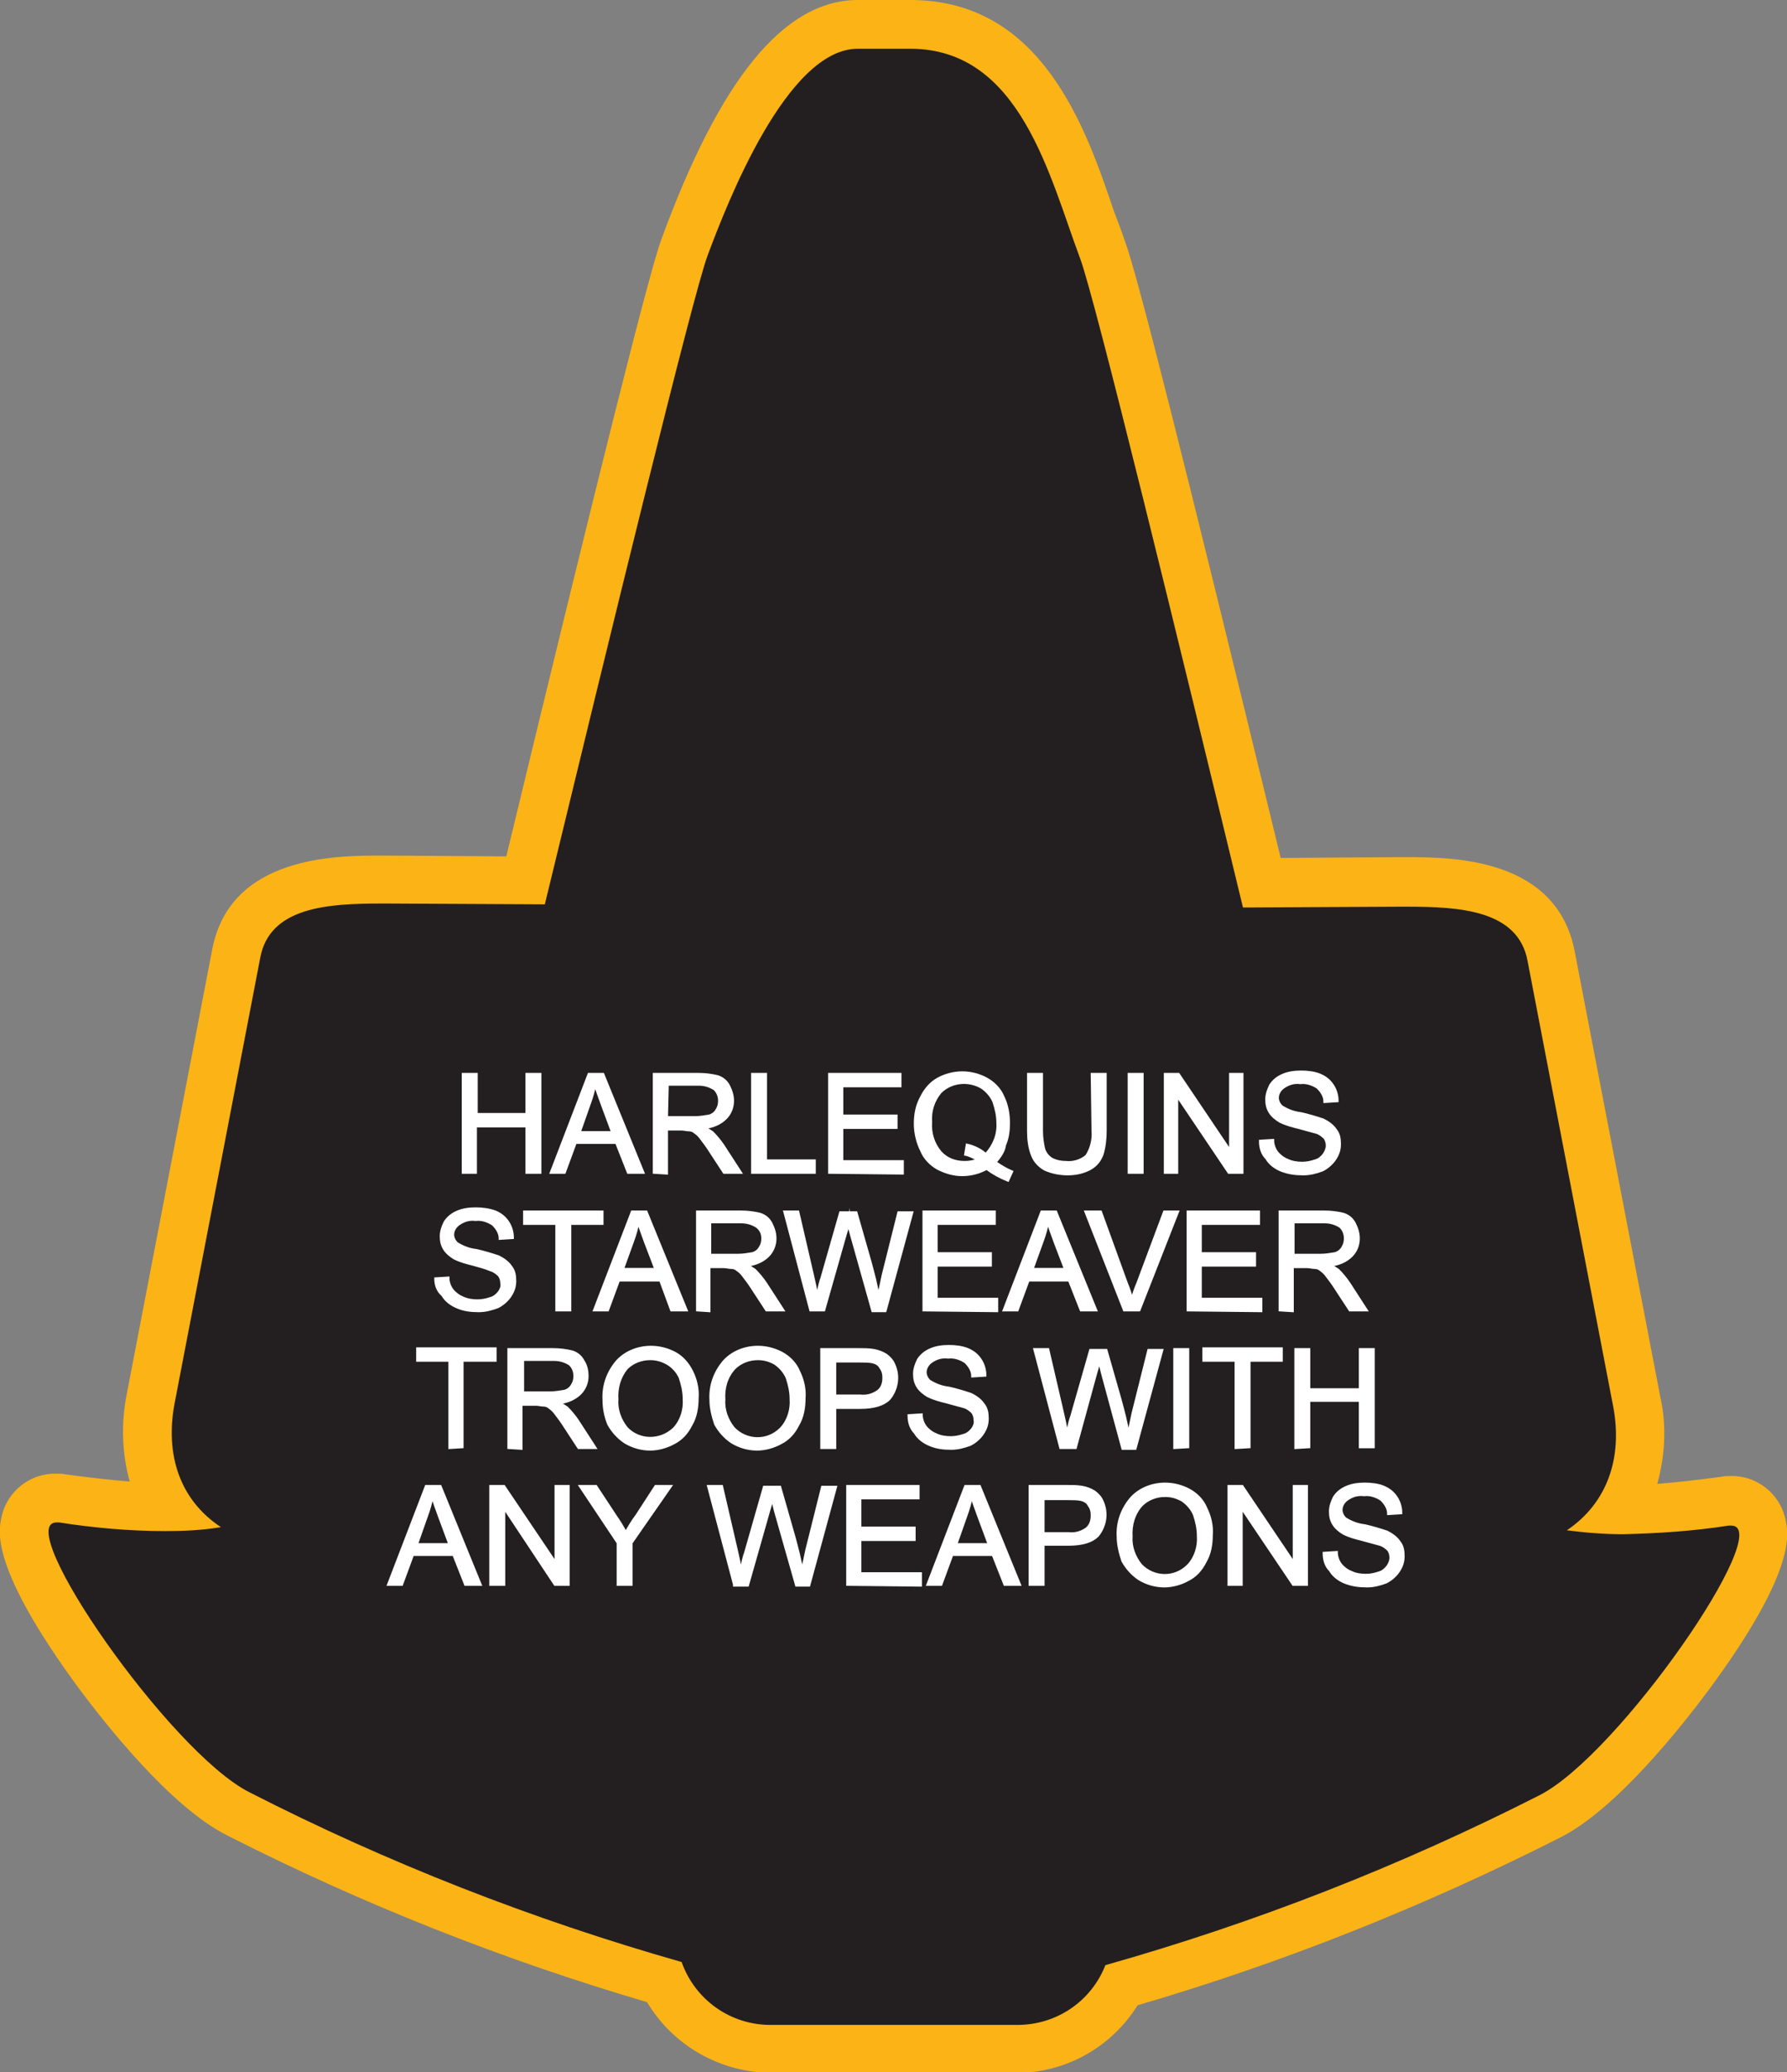 <?xml version="1.0" encoding="utf-8"?>
<!-- Generator: Adobe Illustrator 21.1.0, SVG Export Plug-In . SVG Version: 6.00 Build 0)  -->
<svg version="1.1" id="Layer_1" xmlns="http://www.w3.org/2000/svg" xmlns:xlink="http://www.w3.org/1999/xlink" x="0px" y="0px"
	 viewBox="0 0 227.3 263.5" style="enable-background:new 0 0 227.3 263.5;" xml:space="preserve">
<rect x="0" y="0" width="227.3" height="263.5" fill="#808080" stroke="none"/>
<style type="text/css">
	.st0{fill:#231F20;}
	.st1{fill:#FBB316;}
	.st2{fill:#FFFFFF;stroke:#FFFFFF;stroke-width:0.33;stroke-miterlimit:45;}
</style>
<title>Asset 396</title>
<g id="Layer_2">
	<g id="Layer_1-2">
		<path class="st0" d="M98,260.4c-5.8,0-11-3.3-13.6-8.4c-18.7-5.4-36.8-12.6-54.1-21.4c-9-4.5-28.7-30-27.1-37
			c0.4-1.9,2.1-3.2,4-3.1c0.3,0,0.5,0,0.8,0.1c4.3,0.7,8.7,1,13.1,1.1h0.3c-2.5-4.1-3.2-9-2.2-13.7L30,121.3
			c1.8-9.4,12.6-9.4,18.4-9.4l18.3,0.1C79.1,61.1,85.6,35.5,87,31.5c6.9-18.8,14.3-28.3,22-28.4h6.8c14.5,0,19.5,14.3,23.1,24.8
			c0.5,1.4,0.9,2.7,1.4,3.9c1.8,4.9,10.7,41.3,20.2,80.4l18.3-0.1c5.8,0,16.6,0,18.4,9.4l10.9,56.7c1.1,4.6,0.3,9.5-2.1,13.6h0.3
			c4.4-0.1,8.7-0.4,13.1-1.1c0.3,0,0.5-0.1,0.8-0.1c1.9,0,3.6,1.3,4,3.1c1.6,7-18,32.5-27.1,37c-17.4,8.8-35.6,16-54.4,21.4
			c-2.6,5-7.8,8.1-13.4,8.1L98,260.4z"/>
		<path class="st1" d="M115.8,6.2c14,0,17.7,16.3,21.6,26.7c1.9,5.1,12.5,48.6,20.7,82.5l19.9-0.1h0.9c6.7,0,14.2,0.4,15.4,6.9
			l10.9,56.7c1.2,6.4-0.7,12.2-5.9,15.7c2.3,0.3,4.7,0.5,7.1,0.5c4.5-0.1,9-0.4,13.5-1.1h0.3c5.8,0-14.3,29.2-24.4,34.3
			c-17.7,9-36.1,16.2-55.2,21.6c-1.8,4.6-6.2,7.6-11.2,7.6H98c-5.1,0-9.6-3.2-11.3-8c-19-5.4-37.4-12.6-55-21.6
			c-10.1-5.1-30.3-34.3-24.5-34.3h0.3c4.5,0.7,9,1.1,13.5,1.1c2.4,0,4.7-0.1,7.1-0.5c-5.3-3.5-7.1-9.3-5.9-15.7l10.9-56.7
			c1.2-6.5,8.7-6.9,15.4-6.9h0.9l19.9,0.1c8.2-33.8,18.8-77.4,20.7-82.5c2.5-6.7,10.1-26.3,19.1-26.3h6.7L115.8,6.2 M115.8,0h-0.2
			L109,0c-9.3,0.1-17.4,10-24.9,30.5c-1.5,4.1-7.6,28.3-19.7,78.4l-15-0.1h-0.9c-5.7,0-19.2,0-21.5,11.9l-10.9,56.7
			c-0.7,3.6-0.6,7.4,0.4,11c-2.5-0.2-5.1-0.5-8.1-0.9c-0.4-0.1-0.8-0.1-1.2-0.1c-3.3-0.1-6.3,2.2-7,5.5c-0.4,1.8-1.5,6.4,9.9,21.9
			c3.3,4.4,11.6,15,18.8,18.6c17.1,8.7,35,15.8,53.4,21.2c3.3,5.5,9.2,8.9,15.7,9h31.3c6.3,0,12.1-3.3,15.4-8.6
			c18.5-5.4,36.5-12.6,53.7-21.3c7.2-3.6,15.5-14.2,18.8-18.6c11.4-15.4,10.3-20.1,9.9-21.9c-0.7-3.3-3.7-5.6-7-5.5
			c-0.4,0-0.8,0-1.2,0.1c-3,0.4-5.6,0.7-8.1,0.9c1-3.6,1.2-7.4,0.4-11L200.3,121c-2.3-12-15.7-12-21.5-12h-0.9l-15,0.1
			c-12.5-51.5-18.3-74.4-19.8-78.4c-0.4-1.2-0.9-2.5-1.4-3.8C138.1,16.2,132.5,0,115.8,0L115.8,0z"/>
		<path class="st2" d="M58.9,149.1v-12.5h1.7v5.1H67v-5.1h1.7v12.5H67v-5.9h-6.5v5.9H58.9z"/>
		<path class="st2" d="M70.1,149.1l4.8-12.5h1.8l5.1,12.5h-1.9l-1.5-3.8h-5.2l-1.4,3.8H70.1z M73.7,144h4.2l-1.3-3.5
			c-0.4-1.1-0.7-1.9-0.9-2.6c-0.2,0.8-0.4,1.6-0.7,2.4L73.7,144z"/>
		<path class="st2" d="M83.2,149.1v-12.5h5.6c0.9,0,1.7,0.1,2.5,0.3c0.6,0.2,1.1,0.6,1.4,1.2c0.3,0.6,0.5,1.2,0.5,1.9
			c0,0.8-0.3,1.6-0.9,2.2c-0.7,0.7-1.7,1.1-2.7,1.2c0.4,0.2,0.7,0.4,1,0.6c0.5,0.5,1,1.1,1.4,1.7l2.2,3.4h-2.1l-1.7-2.6
			c-0.5-0.8-0.9-1.3-1.2-1.7c-0.2-0.3-0.5-0.6-0.8-0.8c-0.2-0.2-0.5-0.3-0.8-0.3c-0.3,0-0.6-0.1-0.9-0.1h-1.9v5.6L83.2,149.1z
			 M84.8,142.1h3.6c0.6,0,1.2-0.1,1.8-0.2c0.4-0.1,0.8-0.4,1-0.8c0.2-0.3,0.3-0.7,0.3-1.1c0-0.6-0.2-1.1-0.6-1.5
			c-0.6-0.4-1.3-0.6-2-0.6h-4L84.8,142.1z"/>
		<path class="st2" d="M95.7,149.1v-12.5h1.7v11h6.2v1.5L95.7,149.1z"/>
		<path class="st2" d="M105.5,149.1v-12.5h9v1.5h-7.4v3.8h6.9v1.5h-6.9v4.3h7.7v1.5L105.5,149.1z"/>
		<path class="st2" d="M126.6,147.8c0.7,0.5,1.4,0.9,2.1,1.2l-0.5,1.1c-1-0.4-1.9-0.9-2.7-1.5c-0.9,0.5-2,0.8-3.1,0.8
			c-1.1,0-2.1-0.3-3.1-0.8c-0.9-0.5-1.7-1.3-2.1-2.3c-0.5-1-0.8-2.2-0.8-3.4c0-1.2,0.2-2.3,0.8-3.4c0.5-1,1.2-1.8,2.1-2.3
			c0.9-0.5,2-0.8,3.1-0.8c1.1,0,2.2,0.3,3.1,0.8c0.9,0.5,1.7,1.3,2.1,2.3c0.5,1,0.7,2.2,0.7,3.3c0,0.9-0.1,1.9-0.5,2.8
			C127.7,146.4,127.2,147.1,126.6,147.8z M123,145.6c0.9,0.2,1.7,0.6,2.4,1.2c1-1.1,1.6-2.5,1.5-4c0-0.9-0.2-1.8-0.5-2.7
			c-0.3-0.7-0.8-1.3-1.5-1.8c-1.7-1-3.9-0.8-5.3,0.6c-0.9,1.1-1.3,2.4-1.2,3.8c-0.1,1.4,0.3,2.7,1.2,3.8c0.8,0.9,1.9,1.3,3.1,1.3
			c0.6,0,1.1-0.1,1.7-0.3c-0.5-0.3-1.1-0.6-1.6-0.7L123,145.6z"/>
		<path class="st2" d="M138.9,136.6h1.7v7.2c0,1-0.1,2-0.4,3c-0.3,0.8-0.8,1.4-1.5,1.8c-0.9,0.5-1.9,0.7-2.9,0.7c-1,0-2-0.2-2.9-0.6
			c-0.7-0.4-1.3-1-1.6-1.8c-0.4-1-0.5-2.1-0.5-3.1v-7.2h1.7v7.2c0,0.8,0.1,1.6,0.3,2.4c0.2,0.5,0.5,0.9,1,1.2
			c0.6,0.3,1.2,0.4,1.8,0.4c0.9,0.1,1.9-0.2,2.6-0.8c0.6-0.9,0.9-2.1,0.8-3.2L138.9,136.6z"/>
		<path class="st2" d="M143.6,149.1v-12.5h1.7v12.5H143.6z"/>
		<path class="st2" d="M148.2,149.1v-12.5h1.7l6.6,9.8v-9.8h1.5v12.5h-1.7l-6.6-9.8v9.8L148.2,149.1z"/>
		<path class="st2" d="M160.3,145.1l1.6-0.1c0,0.5,0.2,1.1,0.5,1.5c0.3,0.4,0.8,0.8,1.3,1c0.6,0.3,1.3,0.4,1.9,0.4
			c0.6,0,1.1-0.1,1.7-0.3c0.4-0.1,0.8-0.4,1.1-0.8c0.2-0.3,0.4-0.7,0.4-1.1c0-0.4-0.1-0.7-0.3-1c-0.3-0.3-0.7-0.6-1.1-0.7
			c-0.7-0.2-1.5-0.4-2.2-0.6c-0.8-0.2-1.6-0.4-2.4-0.8c-0.5-0.3-1-0.7-1.3-1.2c-0.3-0.5-0.4-1-0.4-1.6c0-0.6,0.2-1.2,0.5-1.8
			c0.4-0.6,0.9-1,1.6-1.3c0.7-0.3,1.5-0.4,2.3-0.4c0.8,0,1.7,0.1,2.4,0.4c0.7,0.3,1.2,0.7,1.6,1.3c0.4,0.6,0.6,1.3,0.6,2l-1.6,0.1
			c0-0.7-0.4-1.3-0.9-1.8c-0.6-0.4-1.4-0.7-2.2-0.6c-0.8-0.1-1.5,0.1-2.2,0.6c-0.4,0.3-0.7,0.8-0.7,1.3c0,0.4,0.2,0.8,0.5,1.1
			c0.8,0.5,1.6,0.8,2.5,0.9c0.9,0.2,1.9,0.5,2.8,0.8c0.6,0.3,1.2,0.7,1.6,1.3c0.4,0.5,0.5,1.1,0.5,1.8c0,0.7-0.2,1.3-0.6,1.9
			c-0.4,0.6-1,1.1-1.6,1.4c-0.8,0.3-1.6,0.5-2.4,0.5c-1,0-1.9-0.1-2.9-0.5c-0.7-0.3-1.4-0.8-1.8-1.5
			C160.5,146.7,160.3,145.9,160.3,145.1z"/>
		<path class="st2" d="M55.4,162.6l1.6-0.1c0,0.5,0.2,1.1,0.5,1.5c0.3,0.4,0.8,0.8,1.3,1c0.6,0.3,1.3,0.4,1.9,0.4
			c0.6,0,1.1-0.1,1.7-0.3c0.4-0.1,0.8-0.4,1.1-0.8c0.2-0.3,0.4-0.7,0.3-1.1c0-0.4-0.1-0.7-0.3-1c-0.3-0.3-0.7-0.6-1.1-0.7
			c-0.7-0.3-1.5-0.5-2.2-0.7c-0.8-0.2-1.6-0.4-2.4-0.8c-0.5-0.3-1-0.7-1.3-1.2c-0.3-0.5-0.4-1-0.4-1.6c0-0.6,0.2-1.2,0.5-1.8
			c0.4-0.6,0.9-1,1.6-1.3c0.7-0.3,1.5-0.4,2.3-0.4c0.8,0,1.7,0.1,2.5,0.4c0.7,0.3,1.2,0.7,1.6,1.3c0.4,0.6,0.6,1.3,0.6,2l-1.6,0.1
			c0-0.7-0.4-1.3-0.9-1.8c-0.6-0.4-1.4-0.7-2.2-0.6c-0.8-0.1-1.5,0.1-2.2,0.6c-0.4,0.3-0.7,0.8-0.7,1.3c0,0.4,0.2,0.8,0.5,1.1
			c0.8,0.5,1.6,0.8,2.5,0.9c0.9,0.2,1.9,0.5,2.8,0.8c0.6,0.3,1.2,0.7,1.6,1.3c0.4,0.5,0.5,1.1,0.5,1.8c0,0.7-0.2,1.3-0.6,1.9
			c-0.4,0.6-1,1.1-1.6,1.4c-0.8,0.3-1.6,0.5-2.4,0.5c-1,0-1.9-0.1-2.8-0.5c-0.7-0.3-1.4-0.8-1.8-1.5
			C55.6,164.1,55.4,163.3,55.4,162.6z"/>
		<path class="st2" d="M70.8,166.6v-11h-4.1v-1.5h9.9v1.5h-4.1v11H70.8z"/>
		<path class="st2" d="M75.6,166.6l4.8-12.5h1.8l5.1,12.5h-1.9l-1.4-3.8h-5.3l-1.4,3.8L75.6,166.6z M79.2,161.4h4.2l-1.3-3.4
			c-0.4-1.1-0.7-1.9-0.9-2.6c-0.2,0.8-0.4,1.6-0.7,2.4L79.2,161.4z"/>
		<path class="st2" d="M88.7,166.6v-12.5h5.5c0.9,0,1.7,0.1,2.5,0.3c0.6,0.2,1.1,0.6,1.4,1.2c0.3,0.6,0.5,1.2,0.5,1.9
			c0,0.8-0.3,1.6-0.9,2.2c-0.7,0.7-1.7,1.1-2.7,1.2c0.4,0.2,0.7,0.4,1,0.6c0.5,0.5,1,1.1,1.4,1.7l2.2,3.4h-2.1l-1.7-2.6
			c-0.5-0.8-0.9-1.3-1.2-1.7c-0.2-0.3-0.5-0.6-0.8-0.8c-0.2-0.2-0.5-0.3-0.8-0.3c-0.3,0-0.6-0.1-0.9-0.1h-1.9v5.6L88.7,166.6z
			 M90.3,159.6h3.6c0.6,0,1.2-0.1,1.8-0.2c0.4-0.1,0.8-0.4,1-0.8c0.2-0.3,0.3-0.7,0.3-1.1c0-0.6-0.2-1.1-0.7-1.5
			c-0.6-0.4-1.3-0.6-2-0.6h-4L90.3,159.6z"/>
		<path class="st2" d="M103.1,166.6l-3.3-12.5h1.7l1.9,8.2c0.2,0.9,0.4,1.7,0.5,2.6c0.3-1.3,0.5-2.1,0.6-2.3l2.4-8.4h2l1.8,6.3
			c0.4,1.5,0.8,2.9,1,4.4c0.2-0.8,0.4-1.7,0.6-2.7l2-8h1.7l-3.4,12.5h-1.6l-2.7-9.6c-0.2-0.8-0.4-1.3-0.4-1.5
			c-0.1,0.6-0.3,1.1-0.4,1.5l-2.7,9.5L103.1,166.6z"/>
		<path class="st2" d="M117.5,166.6v-12.5h9v1.5h-7.4v3.8h6.9v1.5h-6.9v4.3h7.7v1.5L117.5,166.6z"/>
		<path class="st2" d="M127.7,166.6l4.8-12.5h1.8l5.1,12.5h-1.9l-1.5-3.8h-5.2l-1.4,3.8H127.7z M131.3,161.4h4.2l-1.3-3.4
			c-0.4-1.1-0.7-1.9-0.9-2.6c-0.2,0.8-0.4,1.6-0.7,2.4L131.3,161.4z"/>
		<path class="st2" d="M143,166.6l-4.9-12.5h1.9l3.3,9.1c0.3,0.7,0.5,1.4,0.7,2c0.2-0.7,0.4-1.3,0.7-2l3.4-9.1h1.7l-4.9,12.5H143z"
			/>
		<path class="st2" d="M151.1,166.6v-12.5h9v1.5h-7.4v3.8h6.9v1.5h-6.9v4.3h7.7v1.5L151.1,166.6z"/>
		<path class="st2" d="M162.8,166.6v-12.5h5.6c0.9,0,1.7,0.1,2.5,0.3c0.6,0.2,1.1,0.6,1.4,1.2c0.3,0.6,0.5,1.2,0.5,1.9
			c0,0.8-0.3,1.6-0.9,2.2c-0.7,0.7-1.7,1.1-2.7,1.2c0.4,0.2,0.7,0.4,1,0.6c0.5,0.5,1,1.1,1.4,1.7l2.2,3.4h-2.1l-1.7-2.6
			c-0.5-0.8-0.9-1.3-1.2-1.7c-0.2-0.3-0.5-0.6-0.8-0.8c-0.2-0.2-0.5-0.3-0.8-0.3c-0.3,0-0.6-0.1-0.9-0.1h-1.9v5.6L162.8,166.6z
			 M164.5,159.6h3.5c0.6,0,1.2-0.1,1.8-0.2c0.4-0.1,0.8-0.4,1-0.8c0.2-0.3,0.3-0.7,0.3-1.1c0-0.6-0.2-1.1-0.6-1.5
			c-0.6-0.4-1.3-0.6-2-0.6h-4L164.5,159.6z"/>
		<path class="st2" d="M57.2,184.1V173h-4.1v-1.5H63v1.5h-4.2v11L57.2,184.1z"/>
		<path class="st2" d="M64.7,184.1v-12.5h5.6c0.9,0,1.7,0.1,2.5,0.3c0.6,0.2,1.1,0.6,1.4,1.2c0.4,0.6,0.5,1.3,0.5,1.9
			c0,0.8-0.3,1.6-0.9,2.2c-0.7,0.7-1.7,1.1-2.7,1.2c0.4,0.2,0.7,0.4,1,0.6c0.5,0.5,1,1.1,1.4,1.7l2.2,3.4h-2.1l-1.7-2.6
			c-0.5-0.8-0.9-1.3-1.2-1.7c-0.2-0.3-0.5-0.6-0.8-0.8c-0.2-0.2-0.5-0.3-0.8-0.3c-0.3,0-0.6-0.1-0.9-0.1h-1.9v5.6L64.7,184.1z
			 M66.4,177.1h3.6c0.6,0,1.2-0.1,1.8-0.2c0.4-0.1,0.8-0.4,1-0.8c0.2-0.3,0.3-0.7,0.3-1.1c0-0.6-0.2-1.1-0.6-1.5
			c-0.6-0.4-1.3-0.6-2-0.6h-4V177.1z"/>
		<path class="st2" d="M76.8,178c-0.1-1.8,0.5-3.5,1.7-4.9c1.1-1.2,2.7-1.8,4.3-1.8c1.1,0,2.2,0.3,3.1,0.8c0.9,0.5,1.6,1.3,2.1,2.3
			c0.5,1,0.8,2.2,0.7,3.4c0,1.2-0.2,2.4-0.8,3.4c-0.5,1-1.2,1.8-2.2,2.3c-0.9,0.5-2,0.8-3,0.8c-1.1,0-2.2-0.3-3.2-0.9
			c-0.9-0.6-1.6-1.4-2.1-2.3C77,180.1,76.8,179.1,76.8,178z M78.5,178c-0.1,1.3,0.4,2.6,1.2,3.6c1.6,1.7,4.3,1.7,6,0.1
			c0,0,0.1-0.1,0.1-0.1c0.9-1,1.3-2.4,1.2-3.7c0-0.9-0.2-1.8-0.5-2.7c-0.3-0.7-0.9-1.4-1.6-1.8c-0.7-0.4-1.4-0.6-2.2-0.6
			c-1.1,0-2.2,0.4-3,1.2C78.8,175.1,78.4,176.5,78.5,178L78.5,178z"/>
		<path class="st2" d="M90.4,178c-0.1-1.8,0.5-3.5,1.7-4.9c1.1-1.2,2.7-1.8,4.3-1.8c1.1,0,2.2,0.3,3.1,0.8c0.9,0.5,1.7,1.3,2.1,2.3
			c0.5,1,0.8,2.2,0.7,3.4c0,1.2-0.2,2.4-0.8,3.4c-0.5,1-1.2,1.8-2.2,2.3c-0.9,0.5-2,0.8-3,0.8c-1.1,0-2.2-0.3-3.2-0.9
			c-0.9-0.6-1.6-1.4-2.1-2.3C90.7,180.2,90.4,179.1,90.4,178z M92.1,178c-0.1,1.3,0.4,2.6,1.2,3.6c1.6,1.7,4.3,1.8,6,0.1
			c0,0,0.1-0.1,0.1-0.1c0.9-1,1.3-2.4,1.2-3.7c0-0.9-0.2-1.8-0.5-2.7c-0.3-0.7-0.8-1.3-1.5-1.8c-0.7-0.4-1.4-0.6-2.2-0.6
			c-1.1,0-2.2,0.4-3,1.2C92.4,175.1,92,176.5,92.1,178z"/>
		<path class="st2" d="M104.5,184.1v-12.5h4.7c0.6,0,1.3,0,1.9,0.1c0.6,0.1,1.1,0.3,1.6,0.6c0.4,0.3,0.8,0.7,1,1.2
			c0.7,1.5,0.4,3.2-0.6,4.4c-0.7,0.7-1.9,1.1-3.7,1.1h-3.2v5.1L104.5,184.1z M106.2,177.5h3.2c0.8,0.1,1.6-0.1,2.3-0.6
			c0.5-0.4,0.7-1,0.7-1.7c0-0.5-0.1-0.9-0.4-1.3c-0.2-0.4-0.6-0.6-1-0.7c-0.5-0.1-1-0.1-1.6-0.1h-3.2L106.2,177.5z"/>
		<path class="st2" d="M115.6,180l1.6-0.1c0,0.5,0.2,1.1,0.5,1.5c0.3,0.4,0.8,0.8,1.3,1c0.6,0.3,1.3,0.4,1.9,0.4
			c0.6,0,1.1-0.1,1.7-0.3c0.4-0.1,0.8-0.4,1.1-0.8c0.2-0.3,0.4-0.7,0.3-1.1c0-0.4-0.1-0.7-0.3-1c-0.3-0.3-0.7-0.6-1.1-0.7
			c-0.7-0.2-1.5-0.4-2.2-0.6c-0.8-0.2-1.6-0.4-2.4-0.8c-0.5-0.3-1-0.7-1.3-1.2c-0.3-0.5-0.4-1-0.4-1.6c0-0.6,0.2-1.2,0.5-1.8
			c0.4-0.6,0.9-1,1.6-1.3c0.7-0.3,1.5-0.4,2.3-0.4c0.8,0,1.7,0.1,2.4,0.4c0.7,0.3,1.2,0.7,1.6,1.3c0.4,0.6,0.6,1.3,0.6,2l-1.6,0.1
			c0-0.7-0.4-1.3-0.9-1.8c-0.6-0.4-1.4-0.7-2.2-0.6c-0.8-0.1-1.5,0.1-2.2,0.6c-0.4,0.3-0.7,0.8-0.7,1.3c0,0.4,0.2,0.8,0.5,1.1
			c0.8,0.5,1.6,0.8,2.5,0.9c0.9,0.2,1.9,0.5,2.8,0.8c0.6,0.3,1.2,0.7,1.6,1.3c0.4,0.5,0.5,1.1,0.5,1.8c0,0.7-0.2,1.3-0.6,1.9
			c-0.4,0.6-1,1.1-1.6,1.4c-0.8,0.3-1.6,0.5-2.4,0.5c-1,0-1.9-0.1-2.8-0.5c-0.7-0.3-1.4-0.8-1.8-1.5
			C115.8,181.6,115.6,180.8,115.6,180z"/>
		<path class="st2" d="M134.9,184.1l-3.3-12.5h1.7l1.9,8.2c0.2,0.9,0.4,1.7,0.5,2.6c0.3-1.3,0.5-2.1,0.6-2.3l2.4-8.4h2l1.8,6.3
			c0.4,1.5,0.8,2.9,1,4.4c0.2-0.8,0.4-1.7,0.6-2.7l2-8h1.7l-3.4,12.5h-1.6l-2.6-9.6c-0.2-0.8-0.3-1.3-0.4-1.5
			c-0.1,0.6-0.3,1.1-0.4,1.5l-2.6,9.5H134.9z"/>
		<path class="st2" d="M149.4,184.1v-12.5h1.7V184L149.4,184.1z"/>
		<path class="st2" d="M157.2,184.1V173h-4.1v-1.5h9.9v1.5h-4.1v11L157.2,184.1z"/>
		<path class="st2" d="M164.8,184.1v-12.5h1.7v5.1h6.5v-5.1h1.7V184h-1.7v-5.9h-6.5v5.9L164.8,184.1z"/>
		<path class="st2" d="M49.4,201.5l4.8-12.5H56l5.1,12.5h-1.9l-1.5-3.8h-5.2l-1.4,3.8L49.4,201.5z M53,196.4h4.2l-1.3-3.5
			c-0.4-1.1-0.7-1.9-0.9-2.6c-0.2,0.8-0.4,1.6-0.7,2.4L53,196.4z"/>
		<path class="st2" d="M62.4,201.5V189h1.7l6.6,9.8V189h1.6v12.5h-1.7l-6.5-9.8v9.8H62.4z"/>
		<path class="st2" d="M78.6,201.5v-5.3l-4.8-7.2h2l2.5,3.8c0.5,0.7,0.9,1.4,1.3,2.1c0.4-0.7,0.8-1.4,1.4-2.2l2.4-3.7h1.9l-5,7.2
			v5.3L78.6,201.5z"/>
		<path class="st2" d="M93.4,201.5L90.1,189h1.7l1.9,8.2c0.2,0.9,0.4,1.7,0.5,2.6c0.3-1.3,0.5-2.1,0.6-2.3l2.4-8.4h2l1.8,6.3
			c0.4,1.5,0.8,2.9,1,4.4c0.2-0.8,0.4-1.7,0.6-2.7l2-8h1.7l-3.4,12.5h-1.6l-2.7-9.5c-0.2-0.8-0.3-1.3-0.4-1.5
			c-0.1,0.6-0.3,1.1-0.4,1.5l-2.7,9.5H93.4z"/>
		<path class="st2" d="M107.8,201.5V189h9v1.5h-7.4v3.8h6.9v1.5h-6.9v4.3h7.7v1.5L107.8,201.5z"/>
		<path class="st2" d="M118,201.5l4.8-12.5h1.8l5.1,12.5h-1.9l-1.5-3.8h-5.2l-1.4,3.8L118,201.5z M121.6,196.4h4.2l-1.3-3.5
			c-0.4-1.1-0.7-1.9-0.9-2.6c-0.2,0.8-0.4,1.6-0.7,2.4L121.6,196.4z"/>
		<path class="st2" d="M131,201.5V189h4.7c0.6,0,1.3,0,1.9,0.1c0.6,0.1,1.1,0.3,1.6,0.6c0.4,0.3,0.8,0.7,1,1.2
			c0.7,1.5,0.4,3.2-0.6,4.4c-0.7,0.7-1.9,1.1-3.7,1.1h-3.2v5.1H131z M132.7,195h3.2c0.8,0.1,1.6-0.1,2.3-0.6c0.5-0.4,0.7-1,0.7-1.7
			c0-0.5-0.1-0.9-0.4-1.3c-0.2-0.4-0.6-0.6-1-0.7c-0.5-0.1-1-0.1-1.6-0.1h-3.2L132.7,195z"/>
		<path class="st2" d="M142.2,195.4c-0.1-1.8,0.5-3.5,1.7-4.9c1.1-1.2,2.7-1.8,4.3-1.8c1.1,0,2.2,0.3,3.1,0.8
			c0.9,0.5,1.7,1.3,2.1,2.3c0.5,1,0.8,2.2,0.7,3.4c0,1.2-0.2,2.4-0.8,3.4c-0.5,1-1.2,1.8-2.2,2.3c-0.9,0.5-2,0.8-3,0.8
			c-1.1,0-2.2-0.3-3.2-0.9c-0.9-0.6-1.6-1.4-2.1-2.3C142.5,197.6,142.2,196.5,142.2,195.4z M143.9,195.4c-0.1,1.3,0.4,2.6,1.2,3.6
			c1.6,1.7,4.3,1.8,6,0.1c0,0,0.1-0.1,0.1-0.1c0.9-1,1.3-2.4,1.2-3.7c0-0.9-0.2-1.8-0.5-2.7c-0.3-0.7-0.8-1.3-1.5-1.8
			c-0.7-0.4-1.4-0.6-2.2-0.6c-1.1,0-2.2,0.4-3,1.2C144.2,192.5,143.8,194,143.9,195.4L143.9,195.4z"/>
		<path class="st2" d="M156.3,201.5V189h1.7l6.6,9.8V189h1.6v12.5h-1.7l-6.6-9.8v9.8L156.3,201.5z"/>
		<path class="st2" d="M168.4,197.5l1.6-0.1c0,0.5,0.2,1.1,0.5,1.5c0.3,0.4,0.8,0.8,1.3,1c0.6,0.3,1.3,0.4,1.9,0.4
			c0.6,0,1.1-0.1,1.7-0.3c0.4-0.1,0.8-0.4,1.1-0.8c0.2-0.3,0.4-0.7,0.4-1.1c0-0.4-0.1-0.7-0.3-1c-0.3-0.3-0.7-0.6-1.1-0.7
			c-0.7-0.2-1.5-0.4-2.2-0.6c-0.8-0.2-1.6-0.4-2.4-0.8c-0.5-0.3-1-0.7-1.3-1.2c-0.3-0.5-0.4-1-0.4-1.6c0-0.6,0.2-1.2,0.5-1.8
			c0.4-0.6,0.9-1,1.6-1.3c0.7-0.3,1.5-0.4,2.3-0.4c0.8,0,1.7,0.1,2.4,0.4c0.7,0.3,1.2,0.7,1.6,1.3c0.4,0.6,0.6,1.3,0.6,2l-1.6,0.1
			c0-0.7-0.4-1.3-0.9-1.8c-0.6-0.4-1.4-0.7-2.2-0.6c-0.8-0.1-1.5,0.1-2.2,0.6c-0.4,0.3-0.7,0.8-0.7,1.3c0,0.4,0.2,0.8,0.5,1.1
			c0.8,0.5,1.6,0.8,2.5,0.9c0.9,0.2,1.9,0.5,2.8,0.8c0.6,0.3,1.2,0.7,1.6,1.3c0.4,0.5,0.5,1.1,0.5,1.8c0,0.7-0.2,1.3-0.6,1.9
			c-0.4,0.6-1,1.1-1.6,1.4c-0.8,0.3-1.6,0.5-2.4,0.5c-1,0-1.9-0.1-2.9-0.5c-0.7-0.3-1.4-0.8-1.8-1.5
			C168.6,199.1,168.4,198.3,168.4,197.5z"/>
	</g>
</g>
</svg>
